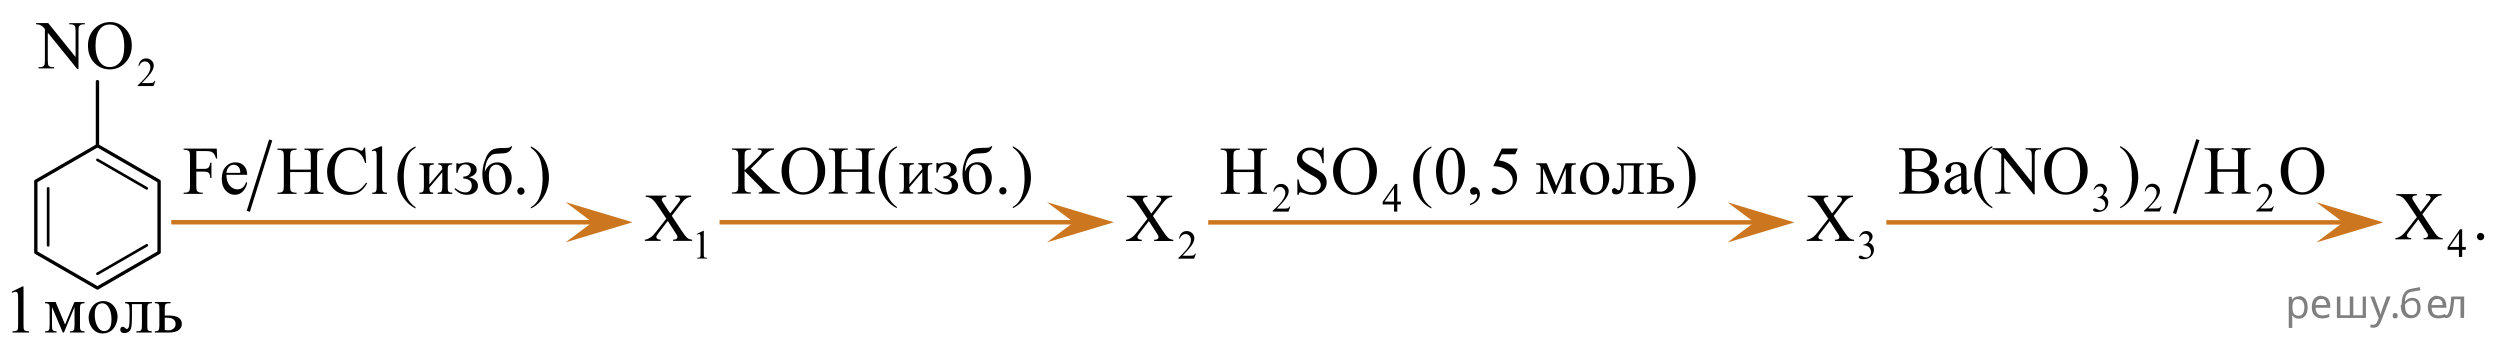 <?xml version="1.0" encoding="utf-8"?>
<!-- Generator: Adobe Illustrator 16.0.0, SVG Export Plug-In . SVG Version: 6.00 Build 0)  -->
<!DOCTYPE svg PUBLIC "-//W3C//DTD SVG 1.1//EN" "http://www.w3.org/Graphics/SVG/1.1/DTD/svg11.dtd">
<svg version="1.1" id="Слой_1" xmlns="http://www.w3.org/2000/svg" xmlns:xlink="http://www.w3.org/1999/xlink" x="0px" y="0px"
	 width="560.214px" height="78.695px" viewBox="-206.265 197.854 560.214 78.695"
	 enable-background="new -206.265 197.854 560.214 78.695" xml:space="preserve">
<g>
	<g>
		<g>
			<g>
				<g>
					<g>
						<defs>
							<rect id="SVGID_1_" x="-64.406" y="236.515" width="20.563" height="22.285"/>
						</defs>
						<clipPath id="SVGID_2_">
							<use xlink:href="#SVGID_1_"  overflow="visible"/>
						</clipPath>
						<g clip-path="url(#SVGID_2_)">
							<path d="M-50.159,250.302l1.457-0.724h0.146v5.136c0,0.344,0.014,0.557,0.042,0.641c0.028,0.082,0.086,0.146,0.174,0.189
								c0.088,0.045,0.268,0.069,0.539,0.075v0.166h-2.251v-0.166c0.283-0.006,0.465-0.029,0.547-0.073
								c0.083-0.043,0.14-0.104,0.172-0.175c0.032-0.073,0.048-0.293,0.048-0.657v-3.279c0-0.441-0.015-0.729-0.044-0.854
								c-0.021-0.098-0.058-0.166-0.113-0.211c-0.054-0.043-0.12-0.065-0.196-0.065c-0.109,0-0.26,0.049-0.455,0.141
								L-50.159,250.302z"/>
						</g>
					</g>
				</g>
			</g>
		</g>
	</g>
	<g>
		<g>
			<g>
				<g>
					<g>
						<defs>
							<rect id="SVGID_3_" x="-64.406" y="236.515" width="20.563" height="22.285"/>
						</defs>
						<clipPath id="SVGID_4_">
							<use xlink:href="#SVGID_3_"  overflow="visible"/>
						</clipPath>
						<g clip-path="url(#SVGID_4_)">
							<path d="M-55.726,246.211l2.143,3.247c0.594,0.896,1.034,1.466,1.321,1.701c0.288,0.236,0.652,0.367,1.094,0.395v0.275
								h-4.285v-0.275c0.285-0.005,0.496-0.032,0.633-0.09c0.104-0.045,0.188-0.112,0.254-0.206
								c0.066-0.093,0.099-0.187,0.099-0.277c0-0.113-0.022-0.229-0.066-0.348c-0.035-0.085-0.169-0.304-0.405-0.656l-1.693-2.604
								l-2.091,2.724c-0.221,0.289-0.354,0.481-0.397,0.579c-0.044,0.101-0.066,0.197-0.066,0.306c0,0.157,0.066,0.291,0.199,0.396
								c0.132,0.104,0.385,0.164,0.758,0.181v0.274h-3.542v-0.274c0.25-0.021,0.466-0.076,0.648-0.156
								c0.304-0.129,0.594-0.307,0.869-0.521c0.275-0.219,0.589-0.559,0.943-1.01l2.356-3.022l-1.966-2.925
								c-0.535-0.794-0.989-1.313-1.362-1.563c-0.373-0.248-0.802-0.379-1.289-0.396v-0.274h4.617v0.274
								c-0.393,0.017-0.662,0.08-0.806,0.193c-0.146,0.113-0.217,0.24-0.217,0.383c0,0.187,0.118,0.453,0.354,0.81l1.531,2.325
								l1.774-2.28c0.206-0.271,0.333-0.453,0.379-0.556c0.047-0.1,0.07-0.202,0.07-0.307c0-0.105-0.03-0.196-0.088-0.276
								c-0.074-0.104-0.167-0.179-0.28-0.222c-0.113-0.043-0.346-0.065-0.7-0.07v-0.274h3.542v0.274
								c-0.28,0.017-0.508,0.062-0.685,0.136c-0.265,0.113-0.508,0.271-0.729,0.465c-0.221,0.193-0.533,0.557-0.935,1.075
								L-55.726,246.211z"/>
						</g>
					</g>
				</g>
			</g>
		</g>
	</g>
</g>
<g>
	<g>
		<g>
			<g>
				<g>
					<g>
						<defs>
							<rect id="SVGID_5_" x="43.401" y="236.541" width="21.942" height="22.286"/>
						</defs>
						<clipPath id="SVGID_6_">
							<use xlink:href="#SVGID_5_"  overflow="visible"/>
						</clipPath>
						<g clip-path="url(#SVGID_6_)">
							<path d="M61.731,254.651l-0.419,1.17H57.78v-0.164c1.039-0.965,1.771-1.75,2.194-2.356c0.424-0.609,0.636-1.168,0.636-1.674
								c0-0.388-0.116-0.703-0.349-0.951c-0.233-0.248-0.511-0.371-0.834-0.371c-0.294,0-0.559,0.087-0.792,0.264
								c-0.234,0.176-0.407,0.433-0.519,0.771h-0.163c0.073-0.556,0.263-0.979,0.567-1.272c0.305-0.297,0.685-0.442,1.142-0.442
								c0.486,0,0.891,0.158,1.216,0.479c0.325,0.314,0.488,0.688,0.488,1.121c0,0.308-0.07,0.614-0.212,0.924
								c-0.218,0.483-0.571,0.996-1.06,1.537c-0.733,0.813-1.19,1.306-1.373,1.474h1.563c0.318,0,0.541-0.015,0.669-0.035
								c0.128-0.021,0.244-0.071,0.347-0.146c0.104-0.076,0.193-0.179,0.27-0.313h0.162L61.731,254.651L61.731,254.651z"/>
						</g>
					</g>
				</g>
			</g>
		</g>
	</g>
	<g>
		<g>
			<g>
				<g>
					<g>
						<defs>
							<rect id="SVGID_7_" x="43.401" y="236.541" width="21.942" height="22.286"/>
						</defs>
						<clipPath id="SVGID_8_">
							<use xlink:href="#SVGID_7_"  overflow="visible"/>
						</clipPath>
						<g clip-path="url(#SVGID_8_)">
							<path d="M52.088,246.235l2.144,3.248c0.594,0.896,1.035,1.467,1.322,1.7c0.287,0.237,0.652,0.368,1.094,0.396v0.274h-4.287
								v-0.274c0.285-0.004,0.496-0.032,0.634-0.09c0.103-0.045,0.188-0.112,0.254-0.205c0.066-0.095,0.1-0.188,0.1-0.278
								c0-0.114-0.022-0.229-0.066-0.347c-0.035-0.086-0.169-0.306-0.405-0.657l-1.694-2.604l-2.092,2.726
								c-0.221,0.288-0.354,0.479-0.397,0.579c-0.044,0.1-0.066,0.195-0.066,0.305c0,0.158,0.066,0.291,0.199,0.396
								c0.133,0.104,0.386,0.164,0.759,0.181v0.274h-3.543v-0.274c0.25-0.022,0.467-0.076,0.648-0.156
								c0.304-0.129,0.594-0.306,0.869-0.521c0.275-0.22,0.589-0.558,0.943-1.011l2.357-3.021l-1.967-2.928
								c-0.535-0.793-0.989-1.313-1.363-1.561c-0.373-0.248-0.803-0.379-1.289-0.396v-0.274h4.618v0.274
								c-0.393,0.017-0.662,0.08-0.807,0.192c-0.145,0.114-0.217,0.241-0.217,0.384c0,0.187,0.118,0.452,0.354,0.81l1.532,2.325
								l1.775-2.28c0.207-0.271,0.333-0.453,0.379-0.556c0.047-0.101,0.07-0.201,0.07-0.308c0-0.104-0.03-0.196-0.088-0.276
								c-0.074-0.104-0.167-0.179-0.28-0.222c-0.113-0.043-0.346-0.063-0.7-0.069v-0.274h3.543v0.274
								c-0.28,0.017-0.508,0.062-0.685,0.136c-0.265,0.112-0.508,0.271-0.729,0.465c-0.221,0.194-0.533,0.556-0.936,1.076
								L52.088,246.235z"/>
						</g>
					</g>
				</g>
			</g>
		</g>
	</g>
</g>
<g>
	<g>
		<g>
			<g>
				<g>
					<g>
						<defs>
							<rect id="SVGID_9_" x="195.963" y="236.54" width="20.563" height="22.287"/>
						</defs>
						<clipPath id="SVGID_10_">
							<use xlink:href="#SVGID_9_"  overflow="visible"/>
						</clipPath>
						<g clip-path="url(#SVGID_10_)">
							<path d="M210.345,250.905c0.17-0.41,0.386-0.728,0.646-0.949c0.26-0.222,0.584-0.334,0.973-0.334
								c0.479,0,0.849,0.16,1.104,0.479c0.193,0.233,0.291,0.487,0.291,0.758c0,0.442-0.272,0.899-0.82,1.373
								c0.367,0.146,0.646,0.354,0.834,0.627c0.188,0.271,0.281,0.594,0.281,0.961c0,0.524-0.164,0.981-0.494,1.367
								c-0.431,0.502-1.051,0.754-1.867,0.754c-0.402,0-0.676-0.051-0.822-0.152c-0.146-0.101-0.219-0.211-0.219-0.326
								c0-0.088,0.035-0.16,0.104-0.229c0.069-0.065,0.152-0.099,0.249-0.099c0.074,0,0.149,0.013,0.226,0.032
								c0.049,0.02,0.164,0.069,0.34,0.164c0.178,0.097,0.3,0.149,0.365,0.168c0.109,0.033,0.227,0.052,0.351,0.052
								c0.3,0,0.563-0.116,0.782-0.354c0.223-0.236,0.332-0.516,0.332-0.84c0-0.234-0.051-0.465-0.152-0.689
								c-0.077-0.168-0.161-0.295-0.251-0.381c-0.126-0.119-0.302-0.229-0.521-0.324c-0.222-0.1-0.445-0.146-0.674-0.146h-0.143
								v-0.135c0.23-0.029,0.466-0.115,0.699-0.257c0.234-0.143,0.404-0.313,0.511-0.51c0.104-0.192,0.157-0.414,0.157-0.646
								c0-0.312-0.094-0.562-0.283-0.748c-0.188-0.188-0.428-0.283-0.708-0.283c-0.456,0-0.839,0.248-1.144,0.744L210.345,250.905z"
								/>
						</g>
					</g>
				</g>
			</g>
		</g>
	</g>
	<g>
		<g>
			<g>
				<g>
					<g>
						<defs>
							<rect id="SVGID_11_" x="195.963" y="236.54" width="20.563" height="22.287"/>
						</defs>
						<clipPath id="SVGID_12_">
							<use xlink:href="#SVGID_11_"  overflow="visible"/>
						</clipPath>
						<g clip-path="url(#SVGID_12_)">
							<path d="M204.645,246.231l2.145,3.246c0.594,0.896,1.033,1.467,1.32,1.703c0.287,0.233,0.651,0.366,1.094,0.395v0.275h-4.285
								v-0.275c0.285-0.006,0.496-0.035,0.634-0.092c0.104-0.045,0.188-0.113,0.254-0.205c0.065-0.094,0.099-0.187,0.099-0.279
								c0-0.113-0.021-0.229-0.066-0.346c-0.033-0.086-0.168-0.305-0.403-0.658l-1.692-2.604l-2.09,2.725
								c-0.223,0.287-0.355,0.479-0.398,0.578c-0.043,0.098-0.065,0.197-0.065,0.305c0,0.158,0.065,0.291,0.199,0.396
								c0.132,0.104,0.386,0.164,0.758,0.181v0.276h-3.542v-0.276c0.25-0.022,0.467-0.078,0.648-0.156
								c0.304-0.131,0.594-0.306,0.869-0.521c0.273-0.22,0.588-0.558,0.94-1.011l2.354-3.021l-1.965-2.927
								c-0.535-0.793-0.99-1.313-1.362-1.563c-0.373-0.248-0.802-0.377-1.289-0.394v-0.276h4.616v0.276
								c-0.393,0.017-0.661,0.08-0.805,0.194c-0.146,0.112-0.218,0.239-0.218,0.382c0,0.187,0.118,0.455,0.354,0.81l1.531,2.325
								l1.771-2.28c0.205-0.271,0.333-0.453,0.379-0.556c0.047-0.101,0.069-0.2,0.069-0.308c0-0.106-0.029-0.196-0.088-0.274
								c-0.073-0.104-0.168-0.181-0.28-0.221c-0.112-0.044-0.347-0.065-0.699-0.072v-0.276h3.542v0.276
								c-0.279,0.017-0.509,0.062-0.686,0.136c-0.266,0.114-0.508,0.271-0.729,0.465c-0.222,0.192-0.531,0.557-0.936,1.076
								L204.645,246.231z"/>
						</g>
					</g>
				</g>
			</g>
		</g>
	</g>
</g>
<g>
	<polygon fill="#CC761F" points="186.841,247.684 180.842,243.184 195.847,247.684 180.842,252.184 	"/>
	<line fill="none" stroke="#CC761F" stroke-miterlimit="10" x1="187.841" y1="247.684" x2="64.479" y2="247.684"/>
</g>
<g>
	<polygon fill="#CC761F" points="318.799,247.684 312.801,243.184 327.805,247.684 312.801,252.184 	"/>
	<line fill="none" stroke="#CC761F" stroke-miterlimit="10" x1="319.799" y1="247.684" x2="216.438" y2="247.684"/>
</g>
<g>
	<polygon fill="#CC761F" points="-73.52,247.658 -79.52,243.158 -64.515,247.658 -79.52,252.158 	"/>
	<line fill="none" stroke="#CC761F" stroke-miterlimit="10" x1="-72.52" y1="247.658" x2="-167.884" y2="247.658"/>
</g>
<g>
	<polygon fill="#CC761F" points="34.343,247.658 28.343,243.158 43.348,247.658 28.343,252.158 	"/>
	<line fill="none" stroke="#CC761F" stroke-miterlimit="10" x1="35.343" y1="247.658" x2="-45.021" y2="247.658"/>
</g>
<g>
	<g>
		<defs>
			<rect id="SVGID_13_" x="-45.037" y="227.347" width="72.657" height="20.837"/>
		</defs>
		<clipPath id="SVGID_14_">
			<use xlink:href="#SVGID_13_"  overflow="visible"/>
		</clipPath>
		<g clip-path="url(#SVGID_14_)">
			<path d="M-38,235.625l3.682,3.709c0.604,0.611,1.119,1.028,1.546,1.249c0.427,0.222,0.854,0.349,1.281,0.377v0.276h-4.749v-0.276
				c0.285,0,0.49-0.048,0.615-0.146s0.188-0.205,0.188-0.324s-0.023-0.228-0.07-0.321c-0.046-0.094-0.2-0.271-0.46-0.528
				l-3.446-3.455v3.261c0,0.513,0.032,0.851,0.096,1.015c0.049,0.125,0.152,0.231,0.309,0.321c0.211,0.119,0.435,0.179,0.67,0.179
				H-38v0.276h-4.256v-0.276h0.354c0.412,0,0.711-0.121,0.898-0.365c0.118-0.158,0.177-0.542,0.177-1.148v-6.536
				c0-0.512-0.032-0.853-0.096-1.022c-0.049-0.118-0.15-0.224-0.302-0.313c-0.216-0.119-0.442-0.179-0.677-0.179h-0.354v-0.276H-38
				v0.276h-0.339c-0.231,0-0.454,0.058-0.67,0.172c-0.152,0.079-0.258,0.199-0.317,0.357c-0.059,0.159-0.088,0.487-0.088,0.984
				v3.097c0.098-0.095,0.435-0.41,1.009-0.946c1.458-1.354,2.339-2.257,2.645-2.709c0.132-0.199,0.199-0.373,0.199-0.522
				c0-0.114-0.051-0.215-0.154-0.302c-0.104-0.087-0.278-0.131-0.523-0.131h-0.229v-0.276h3.667v0.276
				c-0.216,0.005-0.412,0.035-0.589,0.09c-0.177,0.055-0.393,0.16-0.648,0.315c-0.255,0.157-0.57,0.41-0.942,0.759
				c-0.108,0.1-0.606,0.608-1.495,1.528L-38,235.625z"/>
			<path d="M-26.146,230.886c1.296,0,2.418,0.499,3.369,1.496c0.95,0.998,1.425,2.242,1.425,3.735c0,1.537-0.479,2.813-1.436,3.827
				s-2.116,1.521-3.476,1.521c-1.375,0-2.529-0.494-3.464-1.484c-0.935-0.989-1.402-2.271-1.402-3.843
				c0-1.606,0.54-2.918,1.62-3.933C-28.574,231.327-27.453,230.886-26.146,230.886z M-26.287,231.432
				c-0.894,0-1.61,0.336-2.15,1.008c-0.673,0.835-1.009,2.06-1.009,3.671c0,1.65,0.349,2.923,1.045,3.813
				c0.535,0.678,1.242,1.016,2.121,1.016c0.938,0,1.712-0.37,2.323-1.111s0.917-1.91,0.917-3.507c0-1.731-0.336-3.022-1.009-3.873
				C-24.588,231.771-25.334,231.432-26.287,231.432z"/>
			<path d="M-17.716,235.812h4.639v-2.896c0-0.518-0.032-0.857-0.096-1.021c-0.049-0.124-0.152-0.231-0.31-0.321
				c-0.211-0.119-0.434-0.179-0.67-0.179h-0.354v-0.276h4.271v0.276h-0.354c-0.236,0-0.459,0.058-0.67,0.172
				c-0.157,0.079-0.264,0.2-0.32,0.36c-0.057,0.162-0.085,0.491-0.085,0.989v6.528c0,0.513,0.032,0.851,0.096,1.015
				c0.049,0.125,0.15,0.231,0.302,0.321c0.216,0.119,0.442,0.179,0.678,0.179h0.354v0.276h-4.271v-0.276h0.354
				c0.408,0,0.705-0.121,0.891-0.365c0.123-0.158,0.184-0.542,0.184-1.148v-3.081h-4.639v3.081c0,0.513,0.032,0.851,0.096,1.015
				c0.049,0.125,0.152,0.231,0.309,0.321c0.211,0.119,0.435,0.179,0.67,0.179h0.361v0.276h-4.278v-0.276h0.354
				c0.412,0,0.711-0.121,0.898-0.365c0.118-0.158,0.177-0.542,0.177-1.148v-6.528c0-0.518-0.032-0.857-0.096-1.021
				c-0.049-0.124-0.15-0.231-0.302-0.321c-0.216-0.119-0.442-0.179-0.677-0.179h-0.354v-0.276h4.278v0.276h-0.361
				c-0.235,0-0.459,0.058-0.67,0.172c-0.152,0.079-0.258,0.2-0.316,0.36c-0.059,0.162-0.088,0.491-0.088,0.989L-17.716,235.812
				L-17.716,235.812z"/>
			<path d="M-5.289,244.229v0.275c-0.741-0.379-1.36-0.82-1.855-1.328c-0.707-0.722-1.252-1.571-1.635-2.553
				c-0.383-0.979-0.574-1.997-0.574-3.052c0-1.542,0.375-2.948,1.126-4.219c0.751-1.271,1.73-2.182,2.938-2.729v0.313
				c-0.604,0.338-1.1,0.801-1.487,1.388c-0.388,0.587-0.678,1.331-0.869,2.231c-0.191,0.899-0.287,1.84-0.287,2.819
				c0,1.064,0.081,2.032,0.243,2.902c0.127,0.687,0.282,1.237,0.464,1.652c0.182,0.416,0.426,0.813,0.732,1.197
				C-6.186,243.515-5.785,243.88-5.289,244.229z"/>
		</g>
	</g>
	<g>
		<defs>
			<rect id="SVGID_15_" x="-45.037" y="227.347" width="72.657" height="20.837"/>
		</defs>
		<clipPath id="SVGID_16_">
			<use xlink:href="#SVGID_15_"  overflow="visible"/>
		</clipPath>
		<g clip-path="url(#SVGID_16_)">
			<path d="M-2.497,239.132l2.916-3.417c-0.01-0.383-0.081-0.648-0.213-0.799c-0.132-0.147-0.361-0.226-0.685-0.229v-0.284h3.137
				v0.284c-0.329,0-0.55,0.032-0.663,0.101c-0.113,0.066-0.202,0.15-0.265,0.25c-0.064,0.1-0.096,0.423-0.096,0.97v3.626
				c0,0.527,0.027,0.843,0.081,0.944c0.054,0.102,0.138,0.191,0.254,0.269c0.115,0.077,0.345,0.115,0.688,0.115v0.276h-3.262v-0.276
				c0.408,0,0.68-0.075,0.817-0.228c0.138-0.151,0.206-0.52,0.206-1.102v-3.216l-2.916,3.425c0.01,0.424,0.069,0.715,0.177,0.873
				c0.108,0.159,0.341,0.241,0.699,0.246v0.276h-3.114v-0.276c0.437,0,0.716-0.08,0.839-0.242c0.123-0.16,0.184-0.522,0.184-1.086
				v-3.626c0-0.531-0.027-0.847-0.081-0.943c-0.054-0.098-0.138-0.185-0.25-0.262c-0.112-0.076-0.344-0.114-0.692-0.114v-0.284
				h3.262v0.284c-0.329,0-0.55,0.032-0.663,0.101c-0.113,0.066-0.202,0.15-0.265,0.25c-0.064,0.1-0.096,0.423-0.096,0.97
				L-2.497,239.132L-2.497,239.132z"/>
			<path d="M3.57,236.543v-2.142h0.309c0.088,0.08,0.187,0.119,0.294,0.119c0.083,0,0.265-0.039,0.545-0.119
				c0.466-0.134,0.847-0.201,1.142-0.201c0.648,0,1.189,0.151,1.624,0.455c0.434,0.304,0.651,0.706,0.651,1.209
				c0,0.771-0.577,1.33-1.729,1.679c1.345,0.283,2.018,0.923,2.018,1.918c0,0.521-0.216,0.983-0.648,1.384
				c-0.432,0.401-1.06,0.602-1.885,0.602c-0.54,0-1.015-0.099-1.425-0.295c-0.41-0.196-0.855-0.528-1.336-0.996l0.191-0.194
				c0.805,0.632,1.568,0.948,2.29,0.948c0.412,0,0.751-0.142,1.016-0.426c0.265-0.283,0.397-0.651,0.397-1.104
				c0-0.988-0.631-1.515-1.892-1.574v-0.433c0.594,0,1.024-0.16,1.292-0.48c0.268-0.32,0.401-0.665,0.401-1.033
				c0-0.323-0.114-0.606-0.342-0.852c-0.229-0.242-0.532-0.364-0.91-0.364c-0.874,0-1.453,0.634-1.737,1.901L3.57,236.543
				L3.57,236.543z"/>
			<path d="M9.937,236.356c0.564-1.438,1.517-2.156,2.857-2.156c0.938,0,1.705,0.354,2.301,1.067
				c0.597,0.711,0.896,1.523,0.896,2.438c0,0.945-0.302,1.805-0.906,2.578s-1.421,1.16-2.452,1.16c-1.05,0-1.851-0.441-2.4-1.324
				c-0.549-0.883-0.825-1.959-0.825-3.228c0-0.984,0.143-1.903,0.427-2.758c0.284-0.854,0.584-1.49,0.898-1.914
				c0.314-0.423,0.677-0.73,1.089-0.925c0.413-0.193,1.142-0.296,2.187-0.307c0.751-0.01,1.205-0.032,1.362-0.066
				c0.157-0.035,0.307-0.135,0.449-0.299h0.287c-0.162,0.487-0.358,0.836-0.589,1.045c-0.23,0.209-0.479,0.351-0.744,0.421
				c-0.265,0.072-0.739,0.119-1.421,0.14c-0.736,0.02-1.246,0.076-1.528,0.168c-0.282,0.092-0.576,0.314-0.88,0.671
				c-0.305,0.355-0.541,0.822-0.71,1.398C10.065,235.044,9.966,235.675,9.937,236.356z M12.543,234.707
				c-0.491,0-0.894,0.207-1.208,0.62s-0.471,1.063-0.471,1.947c0,1.198,0.211,2.105,0.633,2.724
				c0.422,0.616,0.911,0.925,1.465,0.925c0.51,0,0.912-0.215,1.204-0.646c0.292-0.43,0.438-1.118,0.438-2.063
				c0-1.005-0.192-1.841-0.575-2.508C13.648,235.041,13.152,234.707,12.543,234.707z"/>
			<path d="M18.465,239.789c0.231,0,0.425,0.081,0.582,0.242c0.157,0.162,0.235,0.356,0.235,0.586c0,0.229-0.08,0.424-0.239,0.586
				c-0.16,0.161-0.352,0.242-0.578,0.242c-0.226,0-0.418-0.081-0.578-0.242c-0.16-0.162-0.239-0.357-0.239-0.586
				c0-0.234,0.08-0.431,0.239-0.59C18.046,239.868,18.239,239.789,18.465,239.789z"/>
			<path d="M20.689,230.939v-0.313c0.746,0.373,1.367,0.813,1.863,1.32c0.702,0.727,1.244,1.578,1.627,2.556
				c0.383,0.979,0.575,1.996,0.575,3.057c0,1.542-0.375,2.948-1.123,4.22c-0.748,1.271-1.729,2.18-2.941,2.728v-0.275
				c0.604-0.345,1.101-0.809,1.491-1.393c0.391-0.585,0.68-1.328,0.869-2.23c0.189-0.902,0.283-1.845,0.283-2.824
				c0-1.06-0.081-2.026-0.243-2.902c-0.123-0.687-0.276-1.234-0.46-1.647s-0.428-0.813-0.732-1.194
				C21.592,231.653,21.189,231.288,20.689,230.939z"/>
		</g>
	</g>
</g>
<g>
	<g>
		<defs>
			<rect id="SVGID_17_" x="216.496" y="225.878" width="101.292" height="22.356"/>
		</defs>
		<clipPath id="SVGID_18_">
			<use xlink:href="#SVGID_17_"  overflow="visible"/>
		</clipPath>
		
			<line clip-path="url(#SVGID_18_)" fill="none" stroke="#000000" stroke-width="0.742" stroke-linecap="square" stroke-miterlimit="10" x1="286.135" y1="229.503" x2="281.129" y2="245.353"/>
	</g>
	<g>
		<defs>
			<rect id="SVGID_19_" x="216.496" y="225.878" width="101.292" height="22.356"/>
		</defs>
		<clipPath id="SVGID_20_">
			<use xlink:href="#SVGID_19_"  overflow="visible"/>
		</clipPath>
		<g clip-path="url(#SVGID_20_)">
			<path d="M262.855,240.307c0.17-0.411,0.385-0.729,0.646-0.951c0.26-0.225,0.584-0.335,0.972-0.335
				c0.479,0,0.846,0.157,1.102,0.477c0.194,0.236,0.291,0.49,0.291,0.76c0,0.444-0.273,0.903-0.82,1.377
				c0.367,0.146,0.646,0.356,0.833,0.631c0.188,0.271,0.282,0.594,0.282,0.963c0,0.526-0.164,0.983-0.493,1.372
				c-0.43,0.504-1.051,0.756-1.864,0.756c-0.402,0-0.677-0.053-0.822-0.153s-0.218-0.212-0.218-0.328
				c0-0.087,0.034-0.164,0.104-0.229c0.069-0.066,0.152-0.101,0.249-0.101c0.073,0,0.148,0.014,0.225,0.036
				c0.05,0.017,0.163,0.07,0.339,0.164c0.177,0.095,0.299,0.151,0.366,0.169c0.108,0.033,0.225,0.05,0.349,0.05
				c0.299,0,0.56-0.118,0.782-0.354c0.222-0.237,0.332-0.519,0.332-0.842c0-0.236-0.051-0.469-0.154-0.692
				c-0.076-0.168-0.16-0.295-0.251-0.383c-0.126-0.119-0.3-0.229-0.52-0.325c-0.221-0.098-0.445-0.146-0.675-0.146h-0.141v-0.136
				c0.231-0.029,0.465-0.116,0.698-0.257c0.233-0.141,0.403-0.311,0.509-0.509c0.106-0.197,0.159-0.415,0.159-0.651
				c0-0.31-0.095-0.559-0.284-0.749c-0.189-0.189-0.426-0.286-0.708-0.286c-0.455,0-0.836,0.249-1.141,0.747L262.855,240.307z"/>
			<path d="M278.124,244.072l-0.419,1.174h-3.525v-0.166c1.037-0.966,1.767-1.755,2.19-2.366s0.635-1.172,0.635-1.679
				c0-0.387-0.116-0.704-0.349-0.953c-0.233-0.249-0.51-0.374-0.833-0.374c-0.294,0-0.558,0.088-0.791,0.265
				c-0.233,0.175-0.406,0.433-0.518,0.771h-0.163c0.073-0.555,0.262-0.979,0.566-1.277c0.304-0.297,0.684-0.444,1.139-0.444
				c0.485,0,0.89,0.157,1.215,0.477c0.324,0.317,0.486,0.692,0.486,1.124c0,0.311-0.07,0.618-0.211,0.927
				c-0.218,0.486-0.57,1.001-1.058,1.543c-0.732,0.816-1.188,1.309-1.371,1.477h1.561c0.316,0,0.539-0.012,0.667-0.035
				c0.128-0.024,0.243-0.073,0.347-0.146c0.103-0.072,0.192-0.178,0.269-0.313h0.163V244.072z"/>
			<path d="M303.27,244.072l-0.42,1.174h-3.524v-0.166c1.037-0.966,1.767-1.755,2.189-2.366s0.636-1.172,0.636-1.679
				c0-0.387-0.116-0.704-0.35-0.953c-0.232-0.249-0.51-0.374-0.833-0.374c-0.294,0-0.558,0.088-0.791,0.265
				c-0.232,0.175-0.405,0.433-0.518,0.771h-0.163c0.073-0.555,0.262-0.979,0.566-1.277c0.304-0.297,0.684-0.444,1.139-0.444
				c0.484,0,0.89,0.157,1.215,0.477c0.324,0.317,0.486,0.692,0.486,1.124c0,0.311-0.07,0.618-0.211,0.927
				c-0.219,0.486-0.57,1.001-1.059,1.543c-0.731,0.816-1.188,1.309-1.371,1.477h1.562c0.315,0,0.539-0.012,0.667-0.035
				c0.128-0.024,0.243-0.073,0.347-0.146c0.104-0.072,0.192-0.178,0.27-0.313h0.163V244.072z"/>
		</g>
	</g>
	<g>
		<defs>
			<rect id="SVGID_21_" x="216.496" y="225.878" width="101.292" height="22.356"/>
		</defs>
		<clipPath id="SVGID_22_">
			<use xlink:href="#SVGID_21_"  overflow="visible"/>
		</clipPath>
		<g clip-path="url(#SVGID_22_)">
			<path d="M225.978,236.052c0.691,0.15,1.208,0.392,1.551,0.722c0.475,0.46,0.713,1.022,0.713,1.688
				c0,0.505-0.157,0.989-0.47,1.452c-0.314,0.463-0.744,0.801-1.291,1.013c-0.546,0.214-1.381,0.319-2.503,0.319h-4.705v-0.277
				h0.375c0.417,0,0.715-0.136,0.897-0.404c0.113-0.177,0.169-0.548,0.169-1.118v-6.574c0-0.631-0.071-1.028-0.213-1.193
				c-0.191-0.221-0.475-0.329-0.853-0.329h-0.375v-0.278h4.308c0.804,0,1.449,0.061,1.934,0.181
				c0.735,0.181,1.296,0.499,1.684,0.957c0.387,0.457,0.581,0.984,0.581,1.579c0,0.511-0.152,0.967-0.456,1.37
				C227.02,235.559,226.571,235.857,225.978,236.052z M222.125,235.647c0.181,0.035,0.388,0.062,0.621,0.079
				c0.233,0.017,0.489,0.025,0.769,0.025c0.715,0,1.253-0.079,1.614-0.235c0.36-0.158,0.636-0.399,0.827-0.726
				c0.191-0.325,0.287-0.681,0.287-1.064c0-0.597-0.238-1.104-0.713-1.523c-0.475-0.421-1.169-0.631-2.081-0.631
				c-0.49,0-0.931,0.056-1.323,0.165L222.125,235.647L222.125,235.647z M222.125,240.51c0.568,0.136,1.13,0.202,1.684,0.202
				c0.887,0,1.563-0.203,2.029-0.61c0.465-0.407,0.698-0.912,0.698-1.513c0-0.396-0.105-0.775-0.316-1.142
				c-0.211-0.364-0.554-0.652-1.029-0.862c-0.476-0.21-1.064-0.314-1.765-0.314c-0.304,0-0.563,0.005-0.779,0.015
				c-0.216,0.011-0.39,0.028-0.522,0.053V240.51z"/>
			<path d="M233.201,240.256c-0.691,0.545-1.125,0.86-1.301,0.945c-0.265,0.125-0.546,0.188-0.845,0.188
				c-0.466,0-0.85-0.162-1.151-0.488c-0.301-0.324-0.452-0.753-0.452-1.283c0-0.335,0.074-0.625,0.221-0.87
				c0.201-0.34,0.55-0.66,1.047-0.961c0.498-0.3,1.325-0.665,2.481-1.096v-0.271c0-0.686-0.106-1.155-0.32-1.411
				c-0.213-0.255-0.523-0.383-0.93-0.383c-0.309,0-0.554,0.085-0.735,0.255c-0.187,0.17-0.279,0.365-0.279,0.586l0.015,0.436
				c0,0.229-0.058,0.408-0.173,0.533c-0.115,0.125-0.266,0.188-0.452,0.188c-0.182,0-0.33-0.063-0.445-0.195
				c-0.115-0.13-0.173-0.308-0.173-0.531c0-0.432,0.216-0.826,0.647-1.188c0.431-0.358,1.037-0.54,1.816-0.54
				c0.598,0,1.088,0.104,1.471,0.309c0.289,0.154,0.502,0.397,0.64,0.729c0.088,0.215,0.132,0.655,0.132,1.32v2.334
				c0,0.655,0.012,1.058,0.037,1.205c0.025,0.146,0.065,0.246,0.121,0.296c0.057,0.05,0.122,0.075,0.195,0.075
				c0.079,0,0.147-0.019,0.206-0.054c0.103-0.063,0.301-0.246,0.596-0.548v0.421c-0.549,0.75-1.074,1.125-1.574,1.125
				c-0.24,0-0.431-0.085-0.573-0.255C233.281,240.957,233.206,240.666,233.201,240.256z M233.201,239.768v-2.619
				c-0.74,0.3-1.218,0.513-1.434,0.638c-0.387,0.221-0.664,0.45-0.831,0.69c-0.167,0.239-0.25,0.503-0.25,0.788
				c0,0.359,0.105,0.658,0.316,0.896c0.211,0.237,0.454,0.356,0.728,0.356C232.104,240.519,232.593,240.268,233.201,239.768z"/>
			<path d="M240.184,244.256v0.277c-0.74-0.38-1.357-0.825-1.853-1.336c-0.706-0.727-1.25-1.581-1.632-2.566
				c-0.382-0.984-0.573-2.009-0.573-3.068c0-1.552,0.375-2.967,1.125-4.244c0.75-1.278,1.728-2.192,2.934-2.743v0.315
				c-0.603,0.34-1.098,0.806-1.485,1.396c-0.387,0.591-0.677,1.339-0.868,2.244s-0.287,1.852-0.287,2.837
				c0,1.07,0.081,2.044,0.243,2.919c0.127,0.69,0.282,1.245,0.463,1.663c0.181,0.417,0.425,0.818,0.731,1.204
				C239.288,243.537,239.688,243.905,240.184,244.256z"/>
			<path d="M240.233,231.069h2.706l6.095,7.633v-5.869c0-0.625-0.068-1.016-0.206-1.171c-0.181-0.21-0.468-0.313-0.86-0.313h-0.345
				v-0.278h3.47v0.278h-0.353c-0.422,0-0.721,0.13-0.897,0.39c-0.107,0.16-0.161,0.524-0.161,1.096v8.578h-0.265l-6.573-8.195v6.268
				c0,0.626,0.066,1.016,0.198,1.171c0.187,0.21,0.473,0.314,0.86,0.314h0.353v0.277h-3.47v-0.277h0.345
				c0.427,0,0.728-0.131,0.904-0.391c0.108-0.16,0.162-0.525,0.162-1.096v-7.077c-0.29-0.345-0.509-0.572-0.658-0.683
				c-0.149-0.111-0.369-0.214-0.658-0.309c-0.142-0.045-0.357-0.066-0.647-0.066V231.069z"/>
			<path d="M256.767,230.837c1.294,0,2.415,0.502,3.363,1.505c0.948,1.003,1.423,2.256,1.423,3.757c0,1.546-0.479,2.828-1.434,3.851
				c-0.956,1.021-2.113,1.53-3.471,1.53c-1.372,0-2.525-0.497-3.459-1.493s-1.4-2.284-1.4-3.865c0-1.616,0.539-2.935,1.617-3.955
				C254.343,231.279,255.462,230.837,256.767,230.837z M256.627,231.385c-0.893,0-1.608,0.339-2.147,1.015
				c-0.671,0.84-1.007,2.07-1.007,3.69c0,1.661,0.348,2.939,1.044,3.835c0.534,0.682,1.24,1.021,2.117,1.021
				c0.938,0,1.709-0.373,2.319-1.118c0.61-0.746,0.916-1.922,0.916-3.527c0-1.74-0.336-3.04-1.008-3.896
				C258.323,231.726,257.578,231.385,256.627,231.385z"/>
			<path d="M268.827,230.89v-0.315c0.744,0.375,1.364,0.818,1.859,1.328c0.701,0.729,1.243,1.588,1.625,2.57
				c0.383,0.982,0.573,2.008,0.573,3.072c0,1.553-0.374,2.966-1.121,4.244c-0.747,1.278-1.727,2.192-2.937,2.743v-0.277
				c0.603-0.346,1.099-0.813,1.488-1.399s0.679-1.336,0.867-2.243c0.189-0.908,0.283-1.855,0.283-2.841
				c0-1.065-0.081-2.039-0.242-2.92c-0.123-0.69-0.275-1.243-0.46-1.658c-0.184-0.415-0.428-0.815-0.73-1.2
				C269.728,231.607,269.326,231.24,268.827,230.89z"/>
			<path d="M290.615,235.79h4.632v-2.912c0-0.52-0.032-0.861-0.096-1.026c-0.049-0.125-0.151-0.233-0.31-0.323
				c-0.211-0.12-0.434-0.18-0.669-0.18h-0.354v-0.278h4.265v0.278h-0.354c-0.234,0-0.458,0.058-0.669,0.172
				c-0.156,0.08-0.264,0.202-0.319,0.363c-0.058,0.163-0.084,0.494-0.084,0.994v6.567c0,0.515,0.03,0.854,0.095,1.021
				c0.05,0.125,0.15,0.232,0.302,0.322c0.216,0.12,0.441,0.181,0.678,0.181h0.353v0.277h-4.264v-0.277h0.353
				c0.407,0,0.703-0.123,0.89-0.367c0.123-0.16,0.185-0.545,0.185-1.155v-3.101h-4.632v3.101c0,0.515,0.031,0.854,0.096,1.021
				c0.049,0.125,0.152,0.232,0.309,0.322c0.211,0.12,0.435,0.181,0.67,0.181h0.359v0.277h-4.271v-0.277h0.354
				c0.411,0,0.71-0.122,0.896-0.367c0.119-0.16,0.178-0.545,0.178-1.155v-6.567c0-0.52-0.032-0.861-0.096-1.026
				c-0.049-0.125-0.149-0.233-0.303-0.323c-0.216-0.12-0.439-0.18-0.676-0.18h-0.354v-0.278h4.271v0.278h-0.36
				c-0.234,0-0.457,0.058-0.668,0.172c-0.151,0.08-0.258,0.202-0.315,0.363c-0.06,0.163-0.089,0.494-0.089,0.994L290.615,235.79
				L290.615,235.79z"/>
			<path d="M309.788,230.837c1.294,0,2.415,0.502,3.363,1.505s1.423,2.256,1.423,3.757c0,1.546-0.479,2.828-1.435,3.851
				c-0.956,1.021-2.111,1.53-3.47,1.53c-1.373,0-2.525-0.497-3.46-1.493c-0.934-0.996-1.399-2.284-1.399-3.865
				c0-1.616,0.538-2.935,1.617-3.955C307.364,231.279,308.484,230.837,309.788,230.837z M309.648,231.385
				c-0.894,0-1.607,0.339-2.146,1.015c-0.672,0.84-1.008,2.07-1.008,3.69c0,1.661,0.349,2.939,1.044,3.835
				c0.534,0.682,1.24,1.021,2.118,1.021c0.936,0,1.709-0.373,2.318-1.118c0.61-0.746,0.915-1.922,0.915-3.527
				c0-1.74-0.336-3.04-1.007-3.896C311.344,231.726,310.599,231.385,309.648,231.385z"/>
		</g>
	</g>
</g>
<g>
	<g>
		<defs>
			<rect id="SVGID_23_" x="64.479" y="225.979" width="112.954" height="22.289"/>
		</defs>
		<clipPath id="SVGID_24_">
			<use xlink:href="#SVGID_23_"  overflow="visible"/>
		</clipPath>
		<g clip-path="url(#SVGID_24_)">
			<path d="M82.886,244.099l-0.421,1.171h-3.548v-0.166c1.043-0.963,1.778-1.749,2.204-2.358c0.426-0.61,0.639-1.168,0.639-1.673
				c0-0.386-0.117-0.703-0.351-0.951c-0.234-0.248-0.513-0.372-0.838-0.372c-0.295,0-0.562,0.087-0.796,0.262
				c-0.235,0.177-0.409,0.433-0.521,0.771H79.09c0.074-0.553,0.264-0.979,0.57-1.273c0.306-0.295,0.688-0.443,1.146-0.443
				c0.488,0,0.895,0.159,1.222,0.476c0.327,0.317,0.49,0.69,0.49,1.121c0,0.308-0.071,0.616-0.213,0.924
				c-0.219,0.484-0.574,0.997-1.064,1.538c-0.736,0.813-1.196,1.304-1.379,1.472h1.57c0.319,0,0.543-0.013,0.672-0.035
				c0.128-0.024,0.245-0.072,0.348-0.146c0.103-0.073,0.193-0.178,0.271-0.313h0.163V244.099z"/>
			<path d="M107.653,243.027v0.637h-0.807v1.605h-0.732v-1.605h-2.545v-0.574l2.79-4.026h0.488v3.965L107.653,243.027
				L107.653,243.027z M106.114,243.027v-3.02l-2.111,3.02H106.114z"/>
		</g>
	</g>
	<g>
		<defs>
			<rect id="SVGID_25_" x="64.479" y="225.979" width="112.954" height="22.289"/>
		</defs>
		<clipPath id="SVGID_26_">
			<use xlink:href="#SVGID_25_"  overflow="visible"/>
		</clipPath>
		<g clip-path="url(#SVGID_26_)">
			<path d="M70.128,235.852h4.661v-2.902c0-0.519-0.032-0.86-0.096-1.025c-0.049-0.124-0.153-0.23-0.311-0.32
				c-0.212-0.12-0.437-0.181-0.673-0.181h-0.355v-0.276h4.292v0.276H77.29c-0.236,0-0.461,0.059-0.673,0.173
				c-0.158,0.079-0.266,0.2-0.322,0.362c-0.056,0.162-0.085,0.492-0.085,0.991v6.546c0,0.514,0.032,0.854,0.096,1.019
				c0.049,0.125,0.15,0.231,0.303,0.321c0.217,0.119,0.444,0.181,0.681,0.181h0.355v0.275h-4.292v-0.275h0.355
				c0.409,0,0.708-0.123,0.895-0.367c0.124-0.159,0.185-0.543,0.185-1.152v-3.09h-4.661v3.09c0,0.514,0.032,0.854,0.096,1.019
				c0.049,0.125,0.153,0.231,0.311,0.321c0.212,0.119,0.437,0.181,0.673,0.181h0.363v0.275h-4.299v-0.275h0.355
				c0.414,0,0.715-0.123,0.902-0.367c0.119-0.159,0.178-0.543,0.178-1.152v-6.546c0-0.519-0.032-0.86-0.096-1.025
				c-0.049-0.123-0.15-0.23-0.303-0.32c-0.217-0.12-0.444-0.181-0.681-0.181h-0.355v-0.276h4.299v0.276h-0.363
				c-0.237,0-0.461,0.059-0.673,0.173c-0.153,0.08-0.259,0.2-0.318,0.362c-0.059,0.162-0.089,0.492-0.089,0.991L70.128,235.852
				L70.128,235.852z"/>
			<path d="M90.358,230.914v3.509h-0.274c-0.089-0.673-0.248-1.209-0.477-1.607c-0.229-0.399-0.556-0.716-0.98-0.95
				s-0.863-0.353-1.317-0.353c-0.513,0-0.937,0.158-1.272,0.476s-0.503,0.678-0.503,1.081c0,0.31,0.106,0.592,0.318,0.846
				c0.306,0.374,1.033,0.873,2.183,1.496c0.937,0.509,1.577,0.899,1.92,1.171c0.343,0.272,0.607,0.593,0.792,0.962
				s0.278,0.756,0.278,1.159c0,0.77-0.295,1.431-0.884,1.986c-0.589,0.557-1.348,0.834-2.275,0.834
				c-0.292,0-0.565-0.021-0.821-0.066c-0.153-0.024-0.47-0.116-0.951-0.272c-0.48-0.157-0.786-0.235-0.914-0.235
				c-0.123,0-0.221,0.037-0.292,0.112c-0.072,0.073-0.125,0.229-0.159,0.463h-0.274v-3.479h0.274
				c0.128,0.729,0.301,1.273,0.518,1.635s0.548,0.662,0.995,0.901c0.446,0.239,0.936,0.359,1.468,0.359
				c0.617,0,1.104-0.165,1.461-0.494s0.537-0.718,0.537-1.167c0-0.249-0.068-0.501-0.204-0.756c-0.136-0.254-0.347-0.491-0.633-0.71
				c-0.192-0.15-0.717-0.469-1.576-0.954c-0.859-0.486-1.469-0.874-1.831-1.164c-0.363-0.289-0.638-0.608-0.825-0.957
				c-0.188-0.351-0.281-0.733-0.281-1.152c0-0.729,0.276-1.354,0.829-1.882c0.552-0.526,1.255-0.789,2.108-0.789
				c0.533,0,1.097,0.132,1.694,0.396c0.276,0.125,0.471,0.188,0.584,0.188c0.128,0,0.233-0.039,0.314-0.116
				c0.081-0.076,0.146-0.232,0.196-0.468L90.358,230.914L90.358,230.914z"/>
			<path d="M97.47,230.914c1.302,0,2.431,0.5,3.385,1.5c0.955,1,1.432,2.248,1.432,3.744c0,1.542-0.481,2.821-1.443,3.839
				c-0.961,1.019-2.125,1.525-3.492,1.525c-1.381,0-2.542-0.496-3.481-1.488s-1.409-2.277-1.409-3.854
				c0-1.609,0.542-2.925,1.627-3.941C95.031,231.355,96.158,230.914,97.47,230.914z M97.329,231.46c-0.898,0-1.618,0.337-2.16,1.011
				c-0.676,0.839-1.014,2.064-1.014,3.682c0,1.656,0.35,2.93,1.05,3.823c0.538,0.678,1.248,1.018,2.131,1.018
				c0.942,0,1.72-0.372,2.334-1.115c0.614-0.743,0.921-1.915,0.921-3.517c0-1.735-0.338-3.029-1.014-3.883
				C99.036,231.8,98.286,231.46,97.329,231.46z"/>
			<path d="M114.486,244.291v0.277c-0.745-0.38-1.366-0.823-1.865-1.332c-0.71-0.725-1.257-1.576-1.642-2.56
				c-0.385-0.982-0.577-2.003-0.577-3.061c0-1.546,0.377-2.956,1.132-4.23c0.755-1.273,1.739-2.186,2.952-2.733v0.313
				c-0.607,0.339-1.105,0.804-1.495,1.393c-0.39,0.588-0.681,1.334-0.873,2.235c-0.192,0.903-0.289,1.847-0.289,2.828
				c0,1.067,0.082,2.038,0.244,2.91c0.128,0.688,0.284,1.241,0.466,1.657c0.182,0.417,0.428,0.817,0.736,1.201
				C113.584,243.575,113.987,243.942,114.486,244.291z"/>
			<path d="M115.525,236.278c0-1.157,0.173-2.153,0.518-2.989c0.345-0.835,0.804-1.457,1.376-1.866
				c0.444-0.323,0.903-0.485,1.376-0.485c0.769,0,1.46,0.396,2.071,1.188c0.765,0.982,1.147,2.314,1.147,3.995
				c0,1.178-0.168,2.178-0.503,3c-0.335,0.823-0.763,1.421-1.283,1.792c-0.521,0.372-1.022,0.558-1.506,0.558
				c-0.957,0-1.753-0.57-2.39-1.714C115.794,238.795,115.525,237.635,115.525,236.278z M116.975,236.466
				c0,1.396,0.17,2.536,0.511,3.419c0.281,0.743,0.7,1.114,1.257,1.114c0.267,0,0.543-0.121,0.829-0.362
				c0.286-0.241,0.503-0.646,0.651-1.216c0.227-0.857,0.34-2.066,0.34-3.629c0-1.157-0.119-2.122-0.355-2.896
				c-0.178-0.573-0.407-0.979-0.688-1.221c-0.202-0.164-0.446-0.245-0.732-0.245c-0.335,0-0.634,0.15-0.895,0.455
				c-0.355,0.414-0.597,1.064-0.725,1.952C117.039,234.728,116.975,235.603,116.975,236.466z"/>
			<path d="M123.155,243.842v-0.329c0.508-0.169,0.901-0.433,1.18-0.788c0.278-0.356,0.418-0.734,0.418-1.135
				c0-0.095-0.022-0.174-0.067-0.238c-0.035-0.045-0.069-0.067-0.104-0.067c-0.054,0-0.173,0.05-0.355,0.15
				c-0.089,0.045-0.183,0.066-0.281,0.066c-0.242,0-0.434-0.073-0.577-0.218c-0.143-0.146-0.214-0.344-0.214-0.599
				c0-0.244,0.092-0.453,0.277-0.628c0.185-0.176,0.411-0.263,0.677-0.263c0.326,0,0.615,0.145,0.87,0.431
				c0.254,0.286,0.381,0.667,0.381,1.142c0,0.514-0.176,0.991-0.529,1.433S123.919,243.588,123.155,243.842z"/>
			<path d="M133.858,231.146l-0.577,1.271h-3.019l-0.658,1.361c1.307,0.194,2.343,0.687,3.107,1.474
				c0.656,0.68,0.984,1.478,0.984,2.396c0,0.534-0.107,1.026-0.322,1.48s-0.485,0.841-0.81,1.159
				c-0.326,0.319-0.688,0.576-1.088,0.771c-0.567,0.272-1.149,0.41-1.746,0.41c-0.602,0-1.04-0.104-1.313-0.311
				c-0.274-0.207-0.411-0.436-0.411-0.685c0-0.141,0.057-0.264,0.17-0.37c0.114-0.107,0.257-0.161,0.429-0.161
				c0.128,0,0.241,0.02,0.337,0.06s0.26,0.144,0.492,0.308c0.37,0.26,0.745,0.39,1.125,0.39c0.577,0,1.084-0.221,1.521-0.662
				s0.655-0.979,0.655-1.612c0-0.612-0.195-1.187-0.584-1.717c-0.39-0.531-0.927-0.94-1.613-1.23
				c-0.538-0.226-1.27-0.354-2.197-0.39l1.923-3.942H133.858z"/>
		</g>
	</g>
	<g>
		<defs>
			<rect id="SVGID_27_" x="64.479" y="225.979" width="112.954" height="22.289"/>
		</defs>
		<clipPath id="SVGID_28_">
			<use xlink:href="#SVGID_27_"  overflow="visible"/>
		</clipPath>
		<g clip-path="url(#SVGID_28_)">
			<path d="M142.461,239.503l2.116-5.064h2.286v0.285c-0.335,0-0.559,0.032-0.669,0.101s-0.199,0.15-0.263,0.251
				c-0.064,0.1-0.096,0.424-0.096,0.973v3.637c0,0.474,0.023,0.778,0.07,0.916c0.047,0.138,0.143,0.24,0.289,0.311
				s0.369,0.105,0.669,0.105v0.275h-3.277v-0.275c0.404,0,0.676-0.076,0.814-0.229c0.138-0.152,0.207-0.521,0.207-1.104v-4.122
				l-2.397,5.729h-0.259l-2.441-5.729v4.122c0,0.474,0.025,0.778,0.074,0.916s0.145,0.24,0.289,0.311
				c0.143,0.07,0.365,0.105,0.666,0.105v0.275h-2.589v-0.275c0.439,0,0.72-0.081,0.843-0.243c0.124-0.162,0.185-0.525,0.185-1.089
				v-3.637c0-0.533-0.027-0.85-0.082-0.946c-0.054-0.098-0.138-0.185-0.251-0.263c-0.113-0.077-0.345-0.114-0.695-0.114v-0.285
				h2.382L142.461,239.503z"/>
			<path d="M151.075,234.236c1.026,0,1.85,0.394,2.471,1.182c0.528,0.673,0.792,1.446,0.792,2.319c0,0.613-0.146,1.233-0.437,1.863
				c-0.291,0.628-0.692,1.102-1.202,1.421c-0.511,0.318-1.079,0.479-1.706,0.479c-1.021,0-1.833-0.412-2.434-1.234
				c-0.508-0.692-0.762-1.472-0.762-2.334c0-0.629,0.154-1.254,0.462-1.874c0.308-0.621,0.714-1.08,1.217-1.377
				C149.98,234.385,150.513,234.236,151.075,234.236z M150.846,234.723c-0.261,0-0.524,0.077-0.788,0.234s-0.478,0.434-0.64,0.826
				c-0.163,0.395-0.244,0.9-0.244,1.52c0,0.997,0.196,1.857,0.588,2.581c0.392,0.724,0.909,1.085,1.55,1.085
				c0.479,0,0.873-0.199,1.184-0.599c0.311-0.398,0.466-1.085,0.466-2.058c0-1.217-0.259-2.175-0.777-2.873
				C151.834,234.962,151.388,234.723,150.846,234.723z"/>
			<path d="M156.032,234.438h6.06v0.285c-0.335,0-0.559,0.032-0.67,0.101c-0.111,0.067-0.198,0.15-0.262,0.251
				c-0.064,0.1-0.096,0.424-0.096,0.973v3.637c0,0.527,0.027,0.844,0.081,0.945c0.054,0.103,0.14,0.192,0.255,0.271
				c0.115,0.078,0.347,0.116,0.692,0.116v0.275h-3.507v-0.275c0.379,0,0.642-0.021,0.788-0.062s0.26-0.136,0.344-0.288
				c0.084-0.15,0.125-0.479,0.125-0.982v-4.76h-2.256v2.89c0,1.092-0.048,1.857-0.144,2.3c-0.096,0.442-0.286,0.769-0.57,0.979
				c-0.284,0.212-0.608,0.318-0.973,0.318c-0.631,0-0.947-0.265-0.947-0.794c0-0.179,0.05-0.326,0.151-0.441
				c0.101-0.113,0.233-0.172,0.396-0.172c0.173,0,0.333,0.072,0.481,0.218c0.192,0.189,0.338,0.284,0.437,0.284
				c0.222,0,0.383-0.188,0.484-0.564c0.101-0.376,0.152-1.036,0.152-1.979v-1.512c0-0.778-0.056-1.252-0.167-1.421
				c-0.111-0.17-0.396-0.272-0.854-0.307V234.438z"/>
			<path d="M165.014,237.49l0.844-0.015c2.012,0,3.019,0.628,3.019,1.885c0,0.584-0.246,1.052-0.736,1.402
				c-0.49,0.352-1.197,0.527-2.12,0.527h-3.255v-0.275c0.439,0,0.72-0.081,0.843-0.243c0.124-0.162,0.185-0.525,0.185-1.089v-3.637
				c0-0.534-0.027-0.85-0.082-0.946c-0.054-0.098-0.138-0.185-0.251-0.263c-0.113-0.077-0.345-0.115-0.695-0.115v-0.284h3.544v0.284
				c-0.488,0-0.789,0.028-0.903,0.087c-0.113,0.057-0.207,0.132-0.281,0.224c-0.074,0.093-0.111,0.431-0.111,1.015L165.014,237.49
				L165.014,237.49z M165.014,240.7c0.262,0.069,0.523,0.104,0.784,0.104c0.493,0,0.894-0.132,1.203-0.396
				c0.308-0.265,0.462-0.599,0.462-1.003c0-0.957-0.659-1.438-1.976-1.438c-0.113,0-0.271,0.003-0.474,0.009L165.014,240.7
				L165.014,240.7z"/>
			<path d="M169.615,230.967v-0.313c0.75,0.374,1.374,0.814,1.872,1.324c0.705,0.729,1.25,1.582,1.635,2.563
				c0.385,0.979,0.577,2.001,0.577,3.063c0,1.546-0.376,2.957-1.128,4.229c-0.752,1.274-1.737,2.188-2.956,2.735v-0.277
				c0.606-0.344,1.106-0.81,1.498-1.396c0.392-0.586,0.683-1.331,0.873-2.236s0.285-1.85,0.285-2.832
				c0-1.063-0.082-2.032-0.244-2.91c-0.124-0.688-0.278-1.239-0.462-1.652c-0.185-0.414-0.431-0.813-0.736-1.197
				C170.524,231.683,170.118,231.315,169.615,230.967z"/>
		</g>
	</g>
</g>
<g>
	<g>
		<defs>
			<rect id="SVGID_29_" x="-167.884" y="225.96" width="87.63" height="22.286"/>
		</defs>
		<clipPath id="SVGID_30_">
			<use xlink:href="#SVGID_29_"  overflow="visible"/>
		</clipPath>
		
			<line clip-path="url(#SVGID_30_)" fill="none" stroke="#000000" stroke-width="0.74" stroke-linecap="square" stroke-miterlimit="10" x1="-145.72" y1="229.572" x2="-150.512" y2="244.852"/>
	</g>
	<g>
		<defs>
			<rect id="SVGID_31_" x="-167.884" y="225.96" width="87.63" height="22.286"/>
		</defs>
		<clipPath id="SVGID_32_">
			<use xlink:href="#SVGID_31_"  overflow="visible"/>
		</clipPath>
		<g clip-path="url(#SVGID_32_)">
			<path d="M-162.275,231.702v3.988h1.816c0.417,0,0.722-0.095,0.916-0.28c0.194-0.188,0.322-0.558,0.386-1.111h0.272v3.435h-0.272
				c-0.005-0.395-0.055-0.684-0.151-0.867c-0.096-0.184-0.228-0.323-0.397-0.416c-0.169-0.092-0.42-0.138-0.754-0.138h-1.816v3.187
				c0,0.515,0.032,0.854,0.096,1.019c0.049,0.125,0.152,0.231,0.309,0.321c0.216,0.119,0.441,0.181,0.677,0.181h0.36v0.275h-4.28
				v-0.275h0.353c0.412,0,0.711-0.123,0.897-0.367c0.118-0.159,0.177-0.543,0.177-1.152v-6.554c0-0.514-0.032-0.854-0.096-1.019
				c-0.049-0.124-0.149-0.23-0.301-0.32c-0.211-0.12-0.437-0.181-0.677-0.181h-0.353v-0.276h7.42l0.096,2.229h-0.257
				c-0.128-0.474-0.276-0.82-0.445-1.043c-0.169-0.222-0.377-0.383-0.625-0.481c-0.248-0.1-0.631-0.15-1.151-0.15h-2.2V231.702z"/>
			<path d="M-155.528,237.021c-0.005,1.018,0.238,1.815,0.728,2.395c0.49,0.579,1.066,0.868,1.729,0.868
				c0.441,0,0.825-0.124,1.151-0.37c0.326-0.247,0.6-0.67,0.82-1.269l0.228,0.148c-0.103,0.685-0.402,1.307-0.897,1.867
				c-0.496,0.562-1.116,0.842-1.861,0.842c-0.809,0-1.501-0.32-2.078-0.962c-0.577-0.641-0.864-1.503-0.864-2.585
				c0-1.172,0.295-2.086,0.886-2.742c0.59-0.654,1.332-0.982,2.225-0.982c0.755,0,1.375,0.253,1.86,0.759
				c0.485,0.507,0.728,1.184,0.728,2.031H-155.528z M-155.528,236.588h3.118c-0.024-0.438-0.076-0.748-0.154-0.928
				c-0.123-0.279-0.305-0.499-0.548-0.658c-0.243-0.159-0.497-0.239-0.761-0.239c-0.407,0-0.771,0.161-1.092,0.482
				C-155.287,235.566-155.474,236.015-155.528,236.588z"/>
			<path d="M-141.25,235.854h4.633v-2.902c0-0.519-0.032-0.86-0.096-1.025c-0.049-0.124-0.152-0.23-0.309-0.32
				c-0.211-0.12-0.434-0.181-0.669-0.181h-0.353v-0.276h4.265v0.276h-0.353c-0.235,0-0.458,0.059-0.669,0.173
				c-0.157,0.079-0.264,0.2-0.32,0.362c-0.057,0.162-0.085,0.492-0.085,0.991v6.546c0,0.515,0.032,0.854,0.096,1.019
				c0.049,0.125,0.149,0.231,0.302,0.321c0.215,0.119,0.441,0.181,0.676,0.181h0.353v0.275h-4.265v-0.275h0.353
				c0.407,0,0.703-0.123,0.89-0.367c0.123-0.159,0.184-0.543,0.184-1.152v-3.09h-4.633v3.09c0,0.515,0.032,0.854,0.096,1.019
				c0.049,0.125,0.152,0.231,0.309,0.321c0.211,0.119,0.434,0.181,0.669,0.181h0.36v0.275h-4.273v-0.275h0.353
				c0.412,0,0.711-0.123,0.897-0.367c0.118-0.159,0.176-0.543,0.176-1.152v-6.546c0-0.519-0.032-0.86-0.096-1.024
				c-0.049-0.124-0.149-0.231-0.301-0.321c-0.216-0.12-0.441-0.18-0.677-0.18h-0.353v-0.277h4.273v0.277h-0.36
				c-0.235,0-0.458,0.058-0.669,0.172c-0.152,0.08-0.257,0.2-0.316,0.362s-0.088,0.492-0.088,0.991V235.854z"/>
			<path d="M-124.447,230.917l0.229,3.449h-0.229c-0.304-1.032-0.738-1.775-1.302-2.229c-0.564-0.453-1.241-0.681-2.03-0.681
				c-0.662,0-1.26,0.171-1.794,0.512c-0.535,0.343-0.955,0.888-1.261,1.636c-0.307,0.748-0.459,1.679-0.459,2.791
				c0,0.918,0.145,1.713,0.434,2.387c0.29,0.673,0.725,1.188,1.306,1.549c0.581,0.358,1.244,0.538,1.989,0.538
				c0.647,0,1.218-0.141,1.713-0.423c0.495-0.281,1.04-0.841,1.633-1.679l0.228,0.148c-0.5,0.902-1.084,1.563-1.75,1.982
				c-0.667,0.419-1.458,0.628-2.375,0.628c-1.652,0-2.932-0.623-3.839-1.87c-0.677-0.928-1.015-2.021-1.015-3.276
				c0-1.013,0.223-1.942,0.669-2.791c0.446-0.848,1.06-1.505,1.842-1.972c0.782-0.466,1.636-0.699,2.563-0.699
				c0.721,0,1.432,0.18,2.133,0.539c0.206,0.109,0.353,0.164,0.441,0.164c0.133,0,0.248-0.047,0.346-0.142
				c0.127-0.136,0.218-0.322,0.272-0.563L-124.447,230.917L-124.447,230.917z"/>
			<path d="M-120.637,230.655v9.09c0,0.429,0.031,0.714,0.092,0.854c0.061,0.14,0.155,0.244,0.283,0.316
				c0.128,0.072,0.365,0.108,0.713,0.108v0.27h-3.302v-0.27c0.309,0,0.52-0.032,0.632-0.098c0.113-0.064,0.201-0.173,0.265-0.321
				c0.064-0.149,0.096-0.438,0.096-0.86v-6.225c0-0.773-0.017-1.248-0.051-1.426c-0.035-0.178-0.09-0.299-0.166-0.362
				c-0.076-0.064-0.173-0.099-0.291-0.099c-0.127,0-0.29,0.04-0.485,0.12l-0.125-0.262l2.008-0.838L-120.637,230.655
				L-120.637,230.655z"/>
			<path d="M-113.146,244.294v0.277c-0.74-0.38-1.358-0.823-1.853-1.332c-0.706-0.724-1.25-1.576-1.633-2.56
				c-0.383-0.982-0.574-2.003-0.574-3.061c0-1.546,0.375-2.956,1.125-4.229c0.75-1.274,1.728-2.187,2.934-2.734v0.313
				c-0.603,0.34-1.098,0.804-1.485,1.393c-0.388,0.588-0.677,1.334-0.868,2.235c-0.191,0.903-0.287,1.847-0.287,2.828
				c0,1.067,0.081,2.038,0.243,2.91c0.127,0.688,0.282,1.241,0.463,1.657c0.181,0.417,0.425,0.817,0.732,1.201
				C-114.042,243.578-113.641,243.945-113.146,244.294z"/>
		</g>
	</g>
	<g>
		<defs>
			<rect id="SVGID_33_" x="-167.884" y="225.96" width="87.63" height="22.286"/>
		</defs>
		<clipPath id="SVGID_34_">
			<use xlink:href="#SVGID_33_"  overflow="visible"/>
		</clipPath>
		<g clip-path="url(#SVGID_34_)">
			<path d="M-110.063,239.185l2.913-3.428c-0.01-0.384-0.081-0.65-0.213-0.801c-0.132-0.149-0.36-0.227-0.684-0.23v-0.285h3.133
				v0.285c-0.328,0-0.549,0.032-0.662,0.101c-0.113,0.068-0.201,0.15-0.265,0.251c-0.064,0.1-0.096,0.424-0.096,0.973v3.637
				c0,0.527,0.027,0.844,0.081,0.945c0.054,0.104,0.138,0.192,0.253,0.271c0.115,0.078,0.345,0.116,0.688,0.116v0.275h-3.258v-0.275
				c0.407,0,0.679-0.076,0.816-0.229s0.206-0.521,0.206-1.104v-3.226l-2.913,3.435c0.01,0.425,0.069,0.716,0.177,0.876
				c0.108,0.159,0.341,0.242,0.699,0.247v0.275h-3.111v-0.275c0.436,0,0.716-0.081,0.838-0.243s0.184-0.525,0.184-1.089v-3.637
				c0-0.533-0.027-0.85-0.081-0.946c-0.054-0.098-0.138-0.185-0.25-0.263c-0.113-0.076-0.343-0.114-0.691-0.114v-0.285h3.258v0.285
				c-0.329,0-0.549,0.032-0.662,0.101c-0.113,0.068-0.201,0.15-0.265,0.251c-0.063,0.1-0.096,0.424-0.096,0.973L-110.063,239.185
				L-110.063,239.185z"/>
			<path d="M-104.004,236.588v-2.146h0.309c0.088,0.08,0.186,0.12,0.294,0.12c0.083,0,0.265-0.04,0.544-0.12
				c0.466-0.135,0.846-0.201,1.14-0.201c0.647,0,1.188,0.151,1.622,0.456c0.434,0.304,0.651,0.708,0.651,1.212
				c0,0.773-0.576,1.334-1.728,1.684c1.343,0.284,2.015,0.926,2.015,1.924c0,0.522-0.216,0.985-0.647,1.388
				c-0.431,0.4-1.059,0.603-1.883,0.603c-0.539,0-1.014-0.099-1.423-0.296c-0.409-0.197-0.854-0.53-1.335-0.999l0.191-0.193
				c0.804,0.634,1.566,0.949,2.287,0.949c0.412,0,0.75-0.143,1.015-0.427c0.265-0.284,0.397-0.653,0.397-1.106
				c0-0.992-0.63-1.52-1.89-1.578v-0.435c0.593,0,1.023-0.161,1.291-0.482s0.401-0.667,0.401-1.036c0-0.324-0.114-0.608-0.342-0.854
				c-0.229-0.245-0.531-0.365-0.908-0.365c-0.873,0-1.451,0.636-1.736,1.906h-0.265V236.588z"/>
			<path d="M-97.645,236.401c0.564-1.441,1.515-2.162,2.854-2.162c0.937,0,1.703,0.355,2.298,1.069
				c0.596,0.714,0.894,1.528,0.894,2.445c0,0.948-0.302,1.811-0.905,2.585c-0.603,0.775-1.419,1.164-2.449,1.164
				c-1.049,0-1.849-0.442-2.397-1.328c-0.549-0.886-0.824-1.964-0.824-3.235c0-0.987,0.142-1.909,0.426-2.766
				c0.285-0.854,0.583-1.495,0.897-1.919c0.313-0.424,0.676-0.731,1.088-0.928c0.412-0.194,1.14-0.296,2.184-0.307
				c0.75-0.011,1.204-0.032,1.361-0.067c0.157-0.034,0.306-0.135,0.448-0.299h0.287c-0.162,0.488-0.358,0.838-0.588,1.047
				c-0.23,0.21-0.478,0.351-0.743,0.423s-0.738,0.119-1.419,0.139c-0.735,0.021-1.244,0.076-1.526,0.169
				c-0.282,0.093-0.575,0.316-0.878,0.674c-0.304,0.355-0.541,0.823-0.71,1.401C-97.516,235.087-97.616,235.718-97.645,236.401z
				 M-95.042,234.747c-0.49,0-0.893,0.207-1.206,0.621c-0.314,0.414-0.471,1.065-0.471,1.953c0,1.202,0.211,2.112,0.632,2.729
				c0.422,0.619,0.91,0.929,1.463,0.929c0.51,0,0.911-0.217,1.203-0.646c0.292-0.432,0.438-1.121,0.438-2.068
				c0-1.008-0.191-1.846-0.574-2.515C-93.938,235.082-94.434,234.747-95.042,234.747z"/>
			<path d="M-89.533,239.843c0.23,0,0.424,0.081,0.581,0.243c0.157,0.162,0.235,0.357,0.235,0.587c0,0.23-0.08,0.427-0.239,0.588
				s-0.352,0.243-0.577,0.243c-0.226,0-0.418-0.082-0.578-0.243c-0.159-0.161-0.239-0.357-0.239-0.588
				c0-0.233,0.08-0.432,0.239-0.591C-89.951,239.922-89.759,239.843-89.533,239.843z"/>
			<path d="M-87.313,230.969v-0.313c0.745,0.374,1.365,0.814,1.86,1.324c0.701,0.729,1.243,1.582,1.625,2.563
				c0.382,0.979,0.574,2.001,0.574,3.063c0,1.546-0.374,2.957-1.122,4.229c-0.748,1.274-1.727,2.188-2.938,2.735v-0.277
				c0.603-0.344,1.1-0.81,1.489-1.396c0.389-0.586,0.679-1.331,0.868-2.236c0.188-0.905,0.283-1.85,0.283-2.832
				c0-1.063-0.081-2.032-0.243-2.91c-0.123-0.688-0.276-1.238-0.459-1.652c-0.184-0.414-0.428-0.813-0.732-1.197
				C-86.411,231.686-86.813,231.318-87.313,230.969z"/>
		</g>
	</g>
</g>
<g>
	<g>
		<g>
			<defs>
				<rect id="SVGID_35_" x="327.715" y="236.353" width="25.834" height="22.854"/>
			</defs>
			<clipPath id="SVGID_36_">
				<use xlink:href="#SVGID_35_"  overflow="visible"/>
			</clipPath>
		</g>
	</g>
	<g>
		<g>
			<defs>
				<rect id="SVGID_37_" x="327.868" y="236.161" width="26.081" height="22.286"/>
			</defs>
			<clipPath id="SVGID_38_">
				<use xlink:href="#SVGID_37_"  overflow="visible"/>
			</clipPath>
			<g clip-path="url(#SVGID_38_)">
				<path d="M346.277,253.193v0.637h-0.805v1.605h-0.729v-1.605h-2.537v-0.574l2.78-4.026h0.485v3.965L346.277,253.193
					L346.277,253.193z M344.744,253.193v-3.02l-2.104,3.02H344.744z"/>
			</g>
		</g>
		<g>
			<defs>
				<rect id="SVGID_39_" x="327.868" y="236.161" width="26.081" height="22.286"/>
			</defs>
			<clipPath id="SVGID_40_">
				<use xlink:href="#SVGID_39_"  overflow="visible"/>
			</clipPath>
			<g clip-path="url(#SVGID_40_)">
				<path d="M336.553,245.87l2.146,3.247c0.595,0.898,1.036,1.466,1.322,1.702c0.289,0.237,0.653,0.368,1.097,0.394v0.276h-4.292
					v-0.276c0.285-0.005,0.497-0.035,0.635-0.09c0.104-0.045,0.188-0.114,0.254-0.206c0.066-0.093,0.101-0.186,0.101-0.28
					c0-0.114-0.022-0.229-0.066-0.345c-0.034-0.085-0.169-0.304-0.405-0.658l-1.695-2.604l-2.095,2.724
					c-0.221,0.289-0.354,0.482-0.396,0.579c-0.045,0.099-0.066,0.198-0.066,0.304c0,0.159,0.066,0.291,0.198,0.396
					c0.133,0.104,0.386,0.164,0.76,0.18v0.276H330.5v-0.276c0.25-0.024,0.467-0.078,0.648-0.157c0.305-0.13,0.595-0.305,0.869-0.523
					c0.275-0.219,0.591-0.556,0.943-1.01l2.359-3.022l-1.969-2.925c-0.535-0.794-0.99-1.313-1.363-1.562
					c-0.374-0.246-0.805-0.378-1.291-0.393v-0.277h4.623v0.277c-0.395,0.015-0.662,0.08-0.808,0.194s-0.218,0.242-0.218,0.382
					c0,0.185,0.118,0.454,0.354,0.808l1.533,2.327l1.776-2.282c0.207-0.27,0.333-0.453,0.38-0.554c0.047-0.1,0.07-0.202,0.07-0.307
					c0-0.105-0.029-0.197-0.089-0.276c-0.073-0.104-0.167-0.179-0.28-0.221c-0.113-0.043-0.347-0.066-0.7-0.071v-0.277h3.547v0.277
					c-0.279,0.015-0.509,0.06-0.687,0.135c-0.265,0.114-0.509,0.271-0.729,0.464c-0.222,0.194-0.533,0.555-0.937,1.077
					L336.553,245.87z"/>
				<path d="M349.599,250.038c0.231,0,0.425,0.081,0.583,0.243c0.157,0.162,0.235,0.356,0.235,0.587s-0.08,0.426-0.239,0.588
					c-0.16,0.161-0.353,0.243-0.579,0.243c-0.226,0-0.419-0.082-0.579-0.243c-0.158-0.162-0.238-0.357-0.238-0.588
					c0-0.234,0.08-0.432,0.238-0.591C349.18,250.117,349.373,250.038,349.599,250.038z"/>
			</g>
		</g>
	</g>
</g>
<line fill="none" stroke="#000000" stroke-width="0.75" stroke-linecap="round" stroke-linejoin="round" stroke-miterlimit="10" x1="-184.427" y1="230.495" x2="-184.427" y2="216.142"/>
<line fill="none" stroke="#000000" stroke-width="0.6" stroke-linecap="round" stroke-linejoin="round" stroke-miterlimit="10" x1="-184.427" y1="233.684" x2="-173.377" y2="240.063"/>
<line fill="none" stroke="#000000" stroke-width="0.6" stroke-linecap="round" stroke-linejoin="round" stroke-miterlimit="10" x1="-195.476" y1="252.823" x2="-195.476" y2="240.063"/>
<line fill="none" stroke="#000000" stroke-width="0.6" stroke-linecap="round" stroke-linejoin="round" stroke-miterlimit="10" x1="-173.377" y1="252.823" x2="-184.427" y2="259.203"/>
<polygon fill="none" stroke="#000000" stroke-width="0.75" stroke-linecap="round" stroke-linejoin="round" stroke-miterlimit="10" points="
	-170.615,254.418 -184.427,262.392 -198.238,254.418 -198.238,238.469 -184.427,230.495 -170.615,238.469 "/>
<g>
	<g>
		<defs>
			<rect id="SVGID_41_" x="-200.952" y="197.854" width="33.051" height="22.288"/>
		</defs>
		<clipPath id="SVGID_42_">
			<use xlink:href="#SVGID_41_"  overflow="visible"/>
		</clipPath>
		<g clip-path="url(#SVGID_42_)">
			<path d="M-171.445,215.972l-0.421,1.171h-3.547v-0.166c1.043-0.963,1.778-1.749,2.204-2.358c0.425-0.61,0.638-1.168,0.638-1.673
				c0-0.386-0.117-0.703-0.35-0.951c-0.234-0.248-0.513-0.372-0.838-0.372c-0.296,0-0.561,0.087-0.796,0.262
				c-0.235,0.177-0.409,0.433-0.521,0.771h-0.164c0.074-0.553,0.264-0.979,0.57-1.273c0.306-0.296,0.688-0.443,1.146-0.443
				c0.488,0,0.895,0.159,1.221,0.476c0.327,0.317,0.49,0.69,0.49,1.121c0,0.308-0.071,0.616-0.213,0.924
				c-0.219,0.484-0.574,0.997-1.064,1.538c-0.736,0.813-1.196,1.304-1.379,1.472h1.569c0.319,0,0.543-0.013,0.672-0.035
				c0.128-0.024,0.245-0.072,0.348-0.146c0.103-0.073,0.193-0.178,0.271-0.313h0.164V215.972z"/>
		</g>
	</g>
	<g>
		<defs>
			<rect id="SVGID_43_" x="-200.952" y="197.854" width="33.051" height="22.288"/>
		</defs>
		<clipPath id="SVGID_44_">
			<use xlink:href="#SVGID_43_"  overflow="visible"/>
		</clipPath>
		<g clip-path="url(#SVGID_44_)">
			<path d="M-198.18,203.03h2.722l6.132,7.609v-5.852c0-0.624-0.069-1.013-0.208-1.167c-0.182-0.21-0.471-0.313-0.865-0.313h-0.348
				v-0.277h3.491v0.277h-0.355c-0.424,0-0.725,0.13-0.902,0.389c-0.108,0.16-0.163,0.523-0.163,1.093v8.552h-0.267l-6.612-8.17
				v6.247c0,0.623,0.066,1.014,0.2,1.167c0.187,0.209,0.476,0.314,0.865,0.314h0.355v0.275h-3.491v-0.275h0.348
				c0.429,0,0.732-0.13,0.91-0.391c0.108-0.158,0.163-0.522,0.163-1.092v-7.056c-0.291-0.344-0.512-0.571-0.662-0.681
				c-0.15-0.11-0.371-0.213-0.662-0.308c-0.143-0.045-0.36-0.066-0.651-0.066V203.03z"/>
			<path d="M-181.546,202.799c1.302,0,2.43,0.5,3.384,1.5s1.431,2.248,1.431,3.744c0,1.542-0.481,2.821-1.442,3.839
				c-0.962,1.019-2.125,1.525-3.491,1.525c-1.381,0-2.541-0.496-3.48-1.488s-1.409-2.276-1.409-3.854
				c0-1.61,0.542-2.925,1.627-3.942C-183.984,203.24-182.857,202.799-181.546,202.799z M-181.687,203.344
				c-0.897,0-1.617,0.338-2.16,1.011c-0.676,0.839-1.013,2.064-1.013,3.682c0,1.656,0.35,2.93,1.05,3.823
				c0.537,0.678,1.248,1.018,2.13,1.018c0.942,0,1.72-0.372,2.334-1.115c0.614-0.742,0.921-1.914,0.921-3.517
				c0-1.735-0.338-3.029-1.014-3.883C-179.98,203.685-180.73,203.344-181.687,203.344z"/>
		</g>
	</g>
</g>
<g>
	<g>
		<defs>
			<rect id="SVGID_45_" x="-206.265" y="258.471" width="43.677" height="18.078"/>
		</defs>
		<clipPath id="SVGID_46_">
			<use xlink:href="#SVGID_45_"  overflow="visible"/>
		</clipPath>
		<g clip-path="url(#SVGID_46_)">
			<path d="M-203.655,263.232l2.419-1.202h0.242v8.552c0,0.567,0.023,0.921,0.07,1.062c0.047,0.14,0.143,0.247,0.29,0.32
				c0.147,0.074,0.445,0.117,0.895,0.127v0.276h-3.739v-0.276c0.469-0.01,0.772-0.051,0.909-0.123
				c0.137-0.071,0.232-0.169,0.286-0.291c0.054-0.121,0.081-0.486,0.081-1.095v-5.468c0-0.736-0.024-1.21-0.073-1.419
				c-0.034-0.159-0.097-0.276-0.187-0.352c-0.09-0.074-0.199-0.111-0.326-0.111c-0.181,0-0.433,0.077-0.755,0.23L-203.655,263.232z"
				/>
		</g>
	</g>
	<g>
		<defs>
			<rect id="SVGID_47_" x="-206.265" y="258.471" width="43.677" height="18.078"/>
		</defs>
		<clipPath id="SVGID_48_">
			<use xlink:href="#SVGID_47_"  overflow="visible"/>
		</clipPath>
		<g clip-path="url(#SVGID_48_)">
			<path d="M-191.689,270.582l2.097-5.057h2.265v0.284c-0.332,0-0.553,0.032-0.663,0.101c-0.11,0.067-0.197,0.15-0.26,0.25
				s-0.095,0.424-0.095,0.971v3.631c0,0.474,0.022,0.777,0.069,0.915c0.046,0.138,0.142,0.24,0.286,0.311
				c0.144,0.069,0.365,0.104,0.663,0.104v0.276h-3.248v-0.276c0.401,0,0.669-0.075,0.807-0.228c0.137-0.152,0.205-0.521,0.205-1.103
				v-4.115l-2.375,5.722h-0.257l-2.419-5.722v4.116c0,0.473,0.024,0.776,0.073,0.914s0.144,0.24,0.286,0.311s0.362,0.104,0.66,0.104
				v0.276h-2.566v-0.276c0.435,0,0.713-0.081,0.835-0.242s0.184-0.523,0.184-1.086v-3.632c0-0.531-0.027-0.848-0.081-0.943
				c-0.054-0.097-0.137-0.186-0.249-0.263c-0.112-0.076-0.342-0.114-0.689-0.114v-0.284h2.36L-191.689,270.582z"/>
			<path d="M-183.153,265.324c1.017,0,1.833,0.393,2.449,1.18c0.523,0.672,0.784,1.444,0.784,2.315c0,0.612-0.144,1.231-0.433,1.858
				c-0.288,0.629-0.685,1.102-1.191,1.421c-0.506,0.317-1.069,0.478-1.69,0.478c-1.012,0-1.816-0.411-2.412-1.232
				c-0.503-0.69-0.755-1.469-0.755-2.329c0-0.629,0.153-1.251,0.458-1.871c0.306-0.62,0.708-1.078,1.206-1.374
				C-184.238,265.471-183.71,265.324-183.153,265.324z M-183.38,265.81c-0.259,0-0.52,0.077-0.781,0.234
				c-0.262,0.156-0.473,0.433-0.634,0.825s-0.242,0.898-0.242,1.516c0,0.996,0.194,1.855,0.583,2.577
				c0.389,0.723,0.9,1.083,1.536,1.083c0.474,0,0.865-0.199,1.173-0.598s0.462-1.083,0.462-2.054c0-1.216-0.257-2.171-0.77-2.868
				C-182.401,266.048-182.843,265.81-183.38,265.81z"/>
			<path d="M-178.242,265.525h6.004v0.284c-0.333,0-0.554,0.032-0.664,0.101c-0.11,0.068-0.197,0.15-0.26,0.25
				s-0.095,0.424-0.095,0.971v3.631c0,0.527,0.027,0.844,0.081,0.944c0.054,0.104,0.138,0.191,0.253,0.27
				c0.115,0.077,0.343,0.115,0.686,0.115v0.276h-3.475v-0.276c0.376,0,0.637-0.02,0.781-0.06s0.258-0.136,0.341-0.288
				c0.083-0.151,0.125-0.479,0.125-0.98v-4.752h-2.236v2.885c0,1.09-0.047,1.854-0.143,2.296c-0.095,0.44-0.283,0.768-0.564,0.979
				c-0.281,0.212-0.602,0.317-0.964,0.317c-0.625,0-0.938-0.264-0.938-0.791c0-0.18,0.05-0.326,0.15-0.441
				c0.1-0.113,0.231-0.172,0.392-0.172c0.171,0,0.33,0.072,0.477,0.217c0.19,0.189,0.335,0.284,0.433,0.284
				c0.22,0,0.38-0.188,0.48-0.563c0.1-0.375,0.15-1.034,0.15-1.977v-1.509c0-0.776-0.055-1.249-0.165-1.419
				c-0.11-0.169-0.392-0.271-0.847-0.306v-0.285H-178.242z"/>
			<path d="M-169.342,268.573l0.835-0.016c1.994,0,2.991,0.628,2.991,1.883c0,0.582-0.243,1.049-0.729,1.399
				c-0.486,0.352-1.187,0.526-2.1,0.526h-3.226v-0.276c0.435,0,0.713-0.081,0.835-0.243c0.122-0.16,0.184-0.522,0.184-1.086v-3.631
				c0-0.532-0.027-0.848-0.081-0.943c-0.054-0.097-0.137-0.186-0.249-0.263c-0.112-0.077-0.342-0.114-0.689-0.114v-0.284h3.511
				v0.284c-0.484,0-0.782,0.027-0.894,0.086c-0.113,0.057-0.206,0.132-0.279,0.224c-0.073,0.093-0.11,0.43-0.11,1.012
				L-169.342,268.573L-169.342,268.573z M-169.342,271.777c0.259,0.068,0.518,0.104,0.777,0.104c0.489,0,0.886-0.132,1.191-0.396
				c0.306-0.265,0.458-0.597,0.458-1c0-0.956-0.653-1.436-1.958-1.436c-0.113,0-0.269,0.003-0.469,0.009L-169.342,271.777
				L-169.342,271.777z"/>
		</g>
	</g>
</g>
<g fill-opacity=".5"><path d="m308.9 264.2q0.89 0 1.4 0.62 0.55 0.62 0.55 1.9 0 1.2-0.55 1.9-0.54 0.64-1.4 0.64-0.56 0-0.93-0.21-0.36-0.22-0.57-0.5h-0.054q0.018 0.15 0.036 0.39t0.018 0.4v2h-0.79v-7h0.65l0.11 0.66h0.036q0.22-0.32 0.57-0.53t0.94-0.22zm-0.14 0.67q-0.74 0-1 0.41-0.3 0.41-0.32 1.3v0.15q0 0.89 0.29 1.4 0.3 0.48 1.1 0.48 0.44 0 0.72-0.24 0.29-0.24 0.42-0.66 0.14-0.42 0.14-0.96 0-0.83-0.32-1.3-0.32-0.5-0.98-0.5z"/><path d="m313.9 264.2q0.62 0 1.1 0.27 0.45 0.27 0.68 0.76 0.24 0.49 0.24 1.1v0.48h-3.3q0.018 0.82 0.41 1.3 0.4 0.42 1.1 0.42 0.46 0 0.81-0.081 0.36-0.09 0.74-0.25v0.69q-0.37 0.16-0.73 0.23-0.36 0.081-0.86 0.081-0.68 0-1.2-0.28-0.52-0.28-0.82-0.83-0.29-0.56-0.29-1.4 0-0.79 0.26-1.4 0.27-0.57 0.75-0.87 0.49-0.31 1.1-0.31zm-9e-3 0.65q-0.57 0-0.9 0.37-0.32 0.36-0.39 1h2.5q-9e-3 -0.61-0.29-0.99-0.28-0.39-0.88-0.39z"/><path d="m323.9 264.3v4.8h-6.5v-4.8h0.79v4.2h2.1v-4.2h0.79v4.2h2.1v-4.2z"/><path d="m324.9 264.3h0.85l1 2.7q0.14 0.36 0.24 0.69 0.11 0.32 0.16 0.62h0.036q0.054-0.22 0.17-0.58 0.12-0.37 0.24-0.74l0.98-2.7h0.86l-2.1 5.5q-0.25 0.68-0.66 1.1-0.4 0.4-1.1 0.4-0.22 0-0.38-0.027-0.16-0.018-0.28-0.045v-0.63q0.099 0.018 0.23 0.036 0.14 0.018 0.3 0.018 0.41 0 0.67-0.23 0.26-0.23 0.4-0.62l0.25-0.64z"/><path d="m329.9 268.6q0-0.33 0.16-0.47t0.39-0.14q0.23 0 0.4 0.14 0.17 0.14 0.17 0.47 0 0.32-0.17 0.47-0.16 0.14-0.4 0.14-0.22 0-0.39-0.14t-0.16-0.47z"/><path d="m331.9 266.2q0-1.6 0.48-2.5 0.48-0.89 1.5-1.1 0.58-0.13 1.1-0.22t1-0.18l0.14 0.69q-0.32 0.045-0.71 0.12-0.4 0.063-0.78 0.14-0.39 0.063-0.67 0.13-0.58 0.13-0.93 0.61-0.34 0.48-0.39 1.5h0.054q0.13-0.17 0.34-0.35 0.22-0.18 0.53-0.31 0.32-0.13 0.71-0.13 0.94 0 1.4 0.6 0.48 0.6 0.48 1.6 0 0.8-0.28 1.3t-0.77 0.81q-0.5 0.26-1.2 0.26-1 0-1.6-0.76t-0.59-2.2zm2.2 2.3q0.58 0 0.94-0.38t0.36-1.3q0-0.74-0.28-1.2-0.27-0.43-0.9-0.43-0.4 0-0.72 0.18-0.32 0.17-0.54 0.4t-0.31 0.38q0 0.44 0.063 0.86t0.22 0.75q0.16 0.32 0.44 0.52 0.29 0.19 0.72 0.19z"/><path d="m339.9 264.2q0.62 0 1.1 0.27 0.45 0.27 0.68 0.76 0.24 0.49 0.24 1.1v0.48h-3.3q0.018 0.82 0.41 1.3 0.4 0.42 1.1 0.42 0.46 0 0.81-0.081 0.36-0.09 0.74-0.25v0.69q-0.37 0.16-0.73 0.23-0.36 0.081-0.86 0.081-0.68 0-1.2-0.28-0.52-0.28-0.82-0.83-0.29-0.56-0.29-1.4 0-0.79 0.26-1.4 0.27-0.57 0.75-0.87 0.49-0.31 1.1-0.31zm-9e-3 0.65q-0.57 0-0.9 0.37-0.32 0.36-0.39 1h2.5q-9e-3 -0.61-0.29-0.99-0.28-0.39-0.88-0.39z"/><path d="m345.9 269.1h-0.8v-4.2h-1.4q-0.12 1.5-0.32 2.5-0.21 0.93-0.55 1.3t-0.86 0.42q-0.12 0-0.23-0.018-0.11-9e-3 -0.18-0.045v-0.59q0.054 0.018 0.12 0.027t0.13 9e-3q0.49 0 0.77-1 0.3-1 0.45-3.2h2.9z"/></g></svg>

<!--File created and owned by https://sdamgia.ru. Copying is prohibited. All rights reserved.-->
